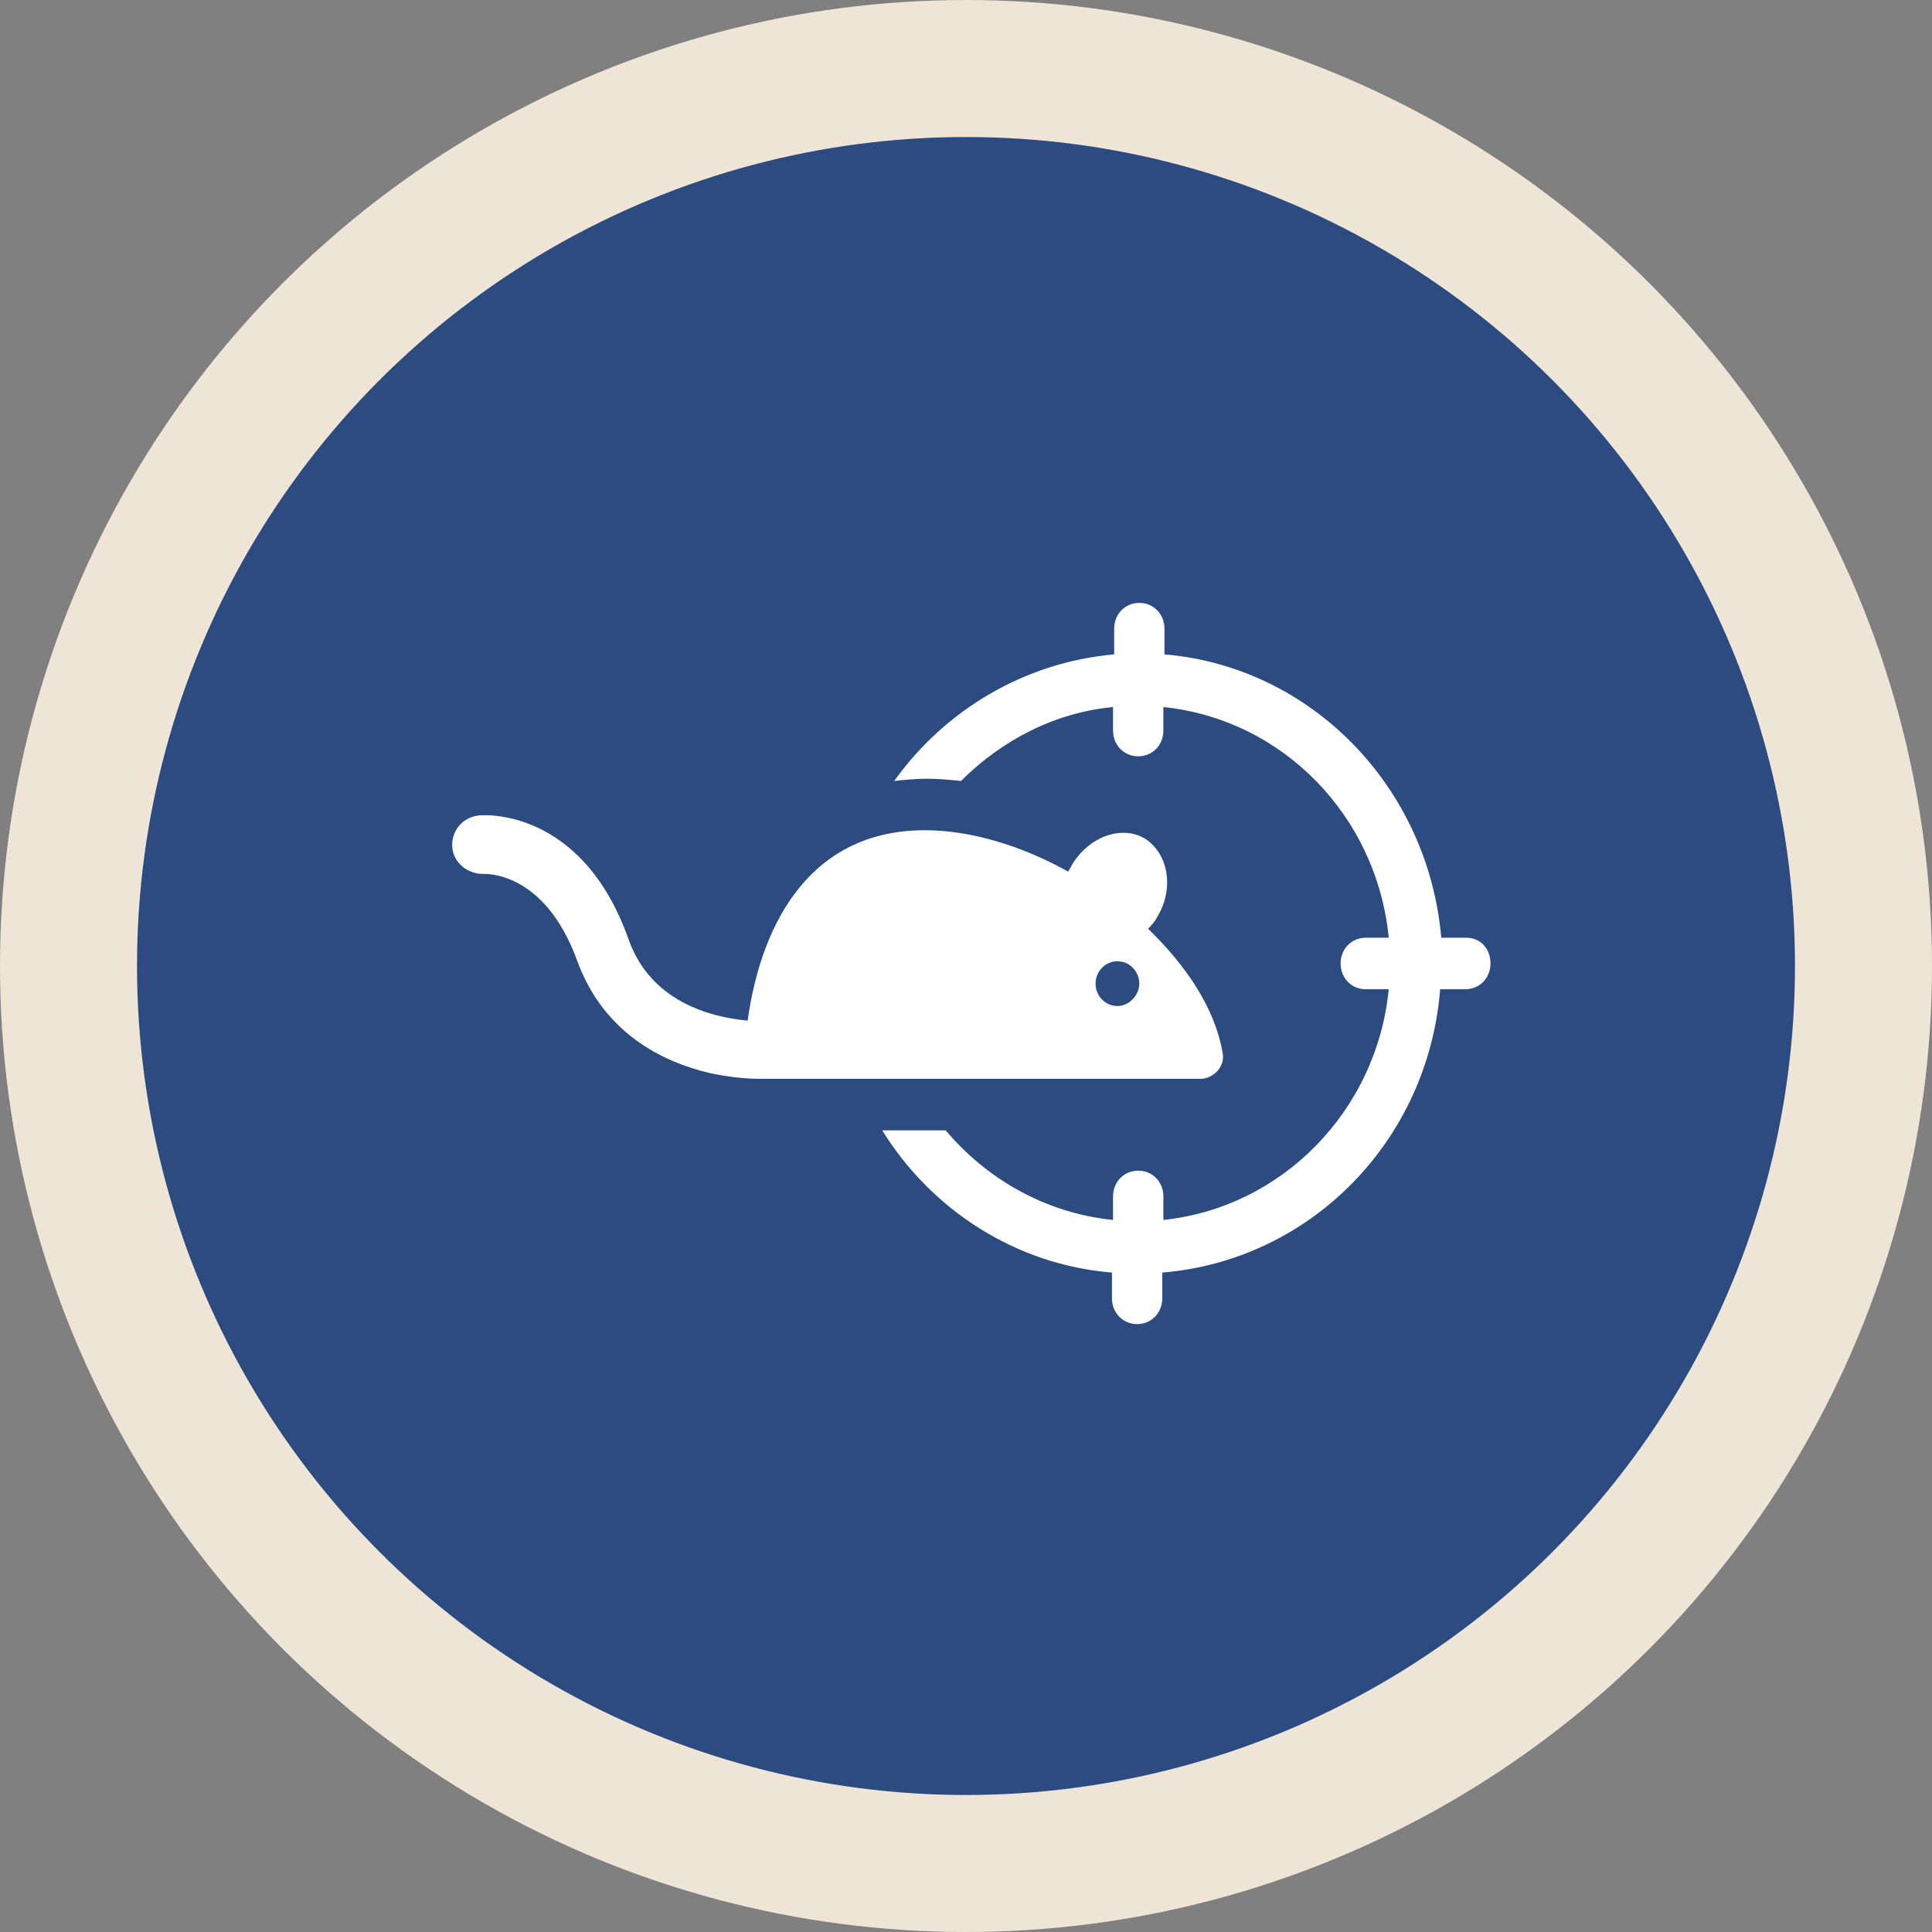 <svg width="141" height="141" viewBox="0 0 141 141" fill="none" xmlns="http://www.w3.org/2000/svg">
<rect x="0" y="0" width="141" height="141" fill="#808080" stroke="none"/>
<circle cx="70.5" cy="70.5" r="65.5" fill="#2B4B81" stroke="#EFE5D7" stroke-width="10"/>
<path d="M81.152 94.754V92.874C74.126 92.302 67.978 88.298 64.385 82.494H69.016C72.05 86.091 76.361 88.543 81.232 89.033V87.316C81.232 86.254 82.03 85.437 83.068 85.437C84.106 85.437 84.905 86.254 84.905 87.316V89.033C93.528 88.134 100.474 81.105 101.353 72.197H99.676C98.638 72.197 97.839 71.379 97.839 70.317C97.839 69.255 98.638 68.437 99.676 68.437H101.353C100.474 59.529 93.608 52.5 84.905 51.601V53.317C84.905 54.379 84.106 55.197 83.068 55.197C82.031 55.197 81.232 54.38 81.232 53.317V51.601C76.921 52.01 73.088 54.053 70.134 56.995C69.335 56.913 68.457 56.831 67.659 56.831C66.86 56.831 66.062 56.913 65.263 56.995C68.936 51.846 74.764 48.332 81.312 47.759V45.88C81.312 44.818 82.11 44 83.148 44C84.186 44 84.984 44.817 84.984 45.88V47.759C95.683 48.658 104.227 57.403 105.185 68.437H107.021C108.059 68.437 108.778 69.254 108.778 70.317C108.778 71.379 107.98 72.197 106.942 72.197H105.105C104.227 83.23 95.684 91.975 84.825 92.874V94.754C84.825 95.816 84.027 96.634 82.989 96.634C81.951 96.634 81.152 95.817 81.152 94.754ZM55.522 78.735C54.324 78.735 53.046 78.572 51.849 78.326C48.336 77.509 44.024 75.384 42.108 70.072C39.712 63.533 35.401 63.779 35.241 63.779C34.123 63.779 33.085 62.962 33.005 61.817C32.925 60.672 33.724 59.692 34.842 59.528C35.161 59.447 42.427 58.875 45.861 68.519C47.458 73.096 51.849 74.24 54.564 74.485C55.602 67.047 59.355 60.591 67.499 60.591C70.852 60.591 74.605 61.735 77.958 63.615C78.038 63.451 78.198 63.206 78.277 63.043C79.555 60.999 81.95 60.182 83.627 61.245C85.304 62.389 85.703 64.922 84.426 66.966C84.266 67.293 84.026 67.538 83.787 67.783C86.581 70.48 88.657 73.586 89.216 76.774C89.456 77.755 88.657 78.654 87.7 78.735H55.522ZM79.954 71.789C79.954 72.688 80.673 73.423 81.551 73.423C82.43 73.423 83.148 72.606 83.148 71.789C83.148 70.89 82.43 70.154 81.551 70.154C80.673 70.154 79.954 70.89 79.954 71.789Z" fill="white"/>
</svg>

